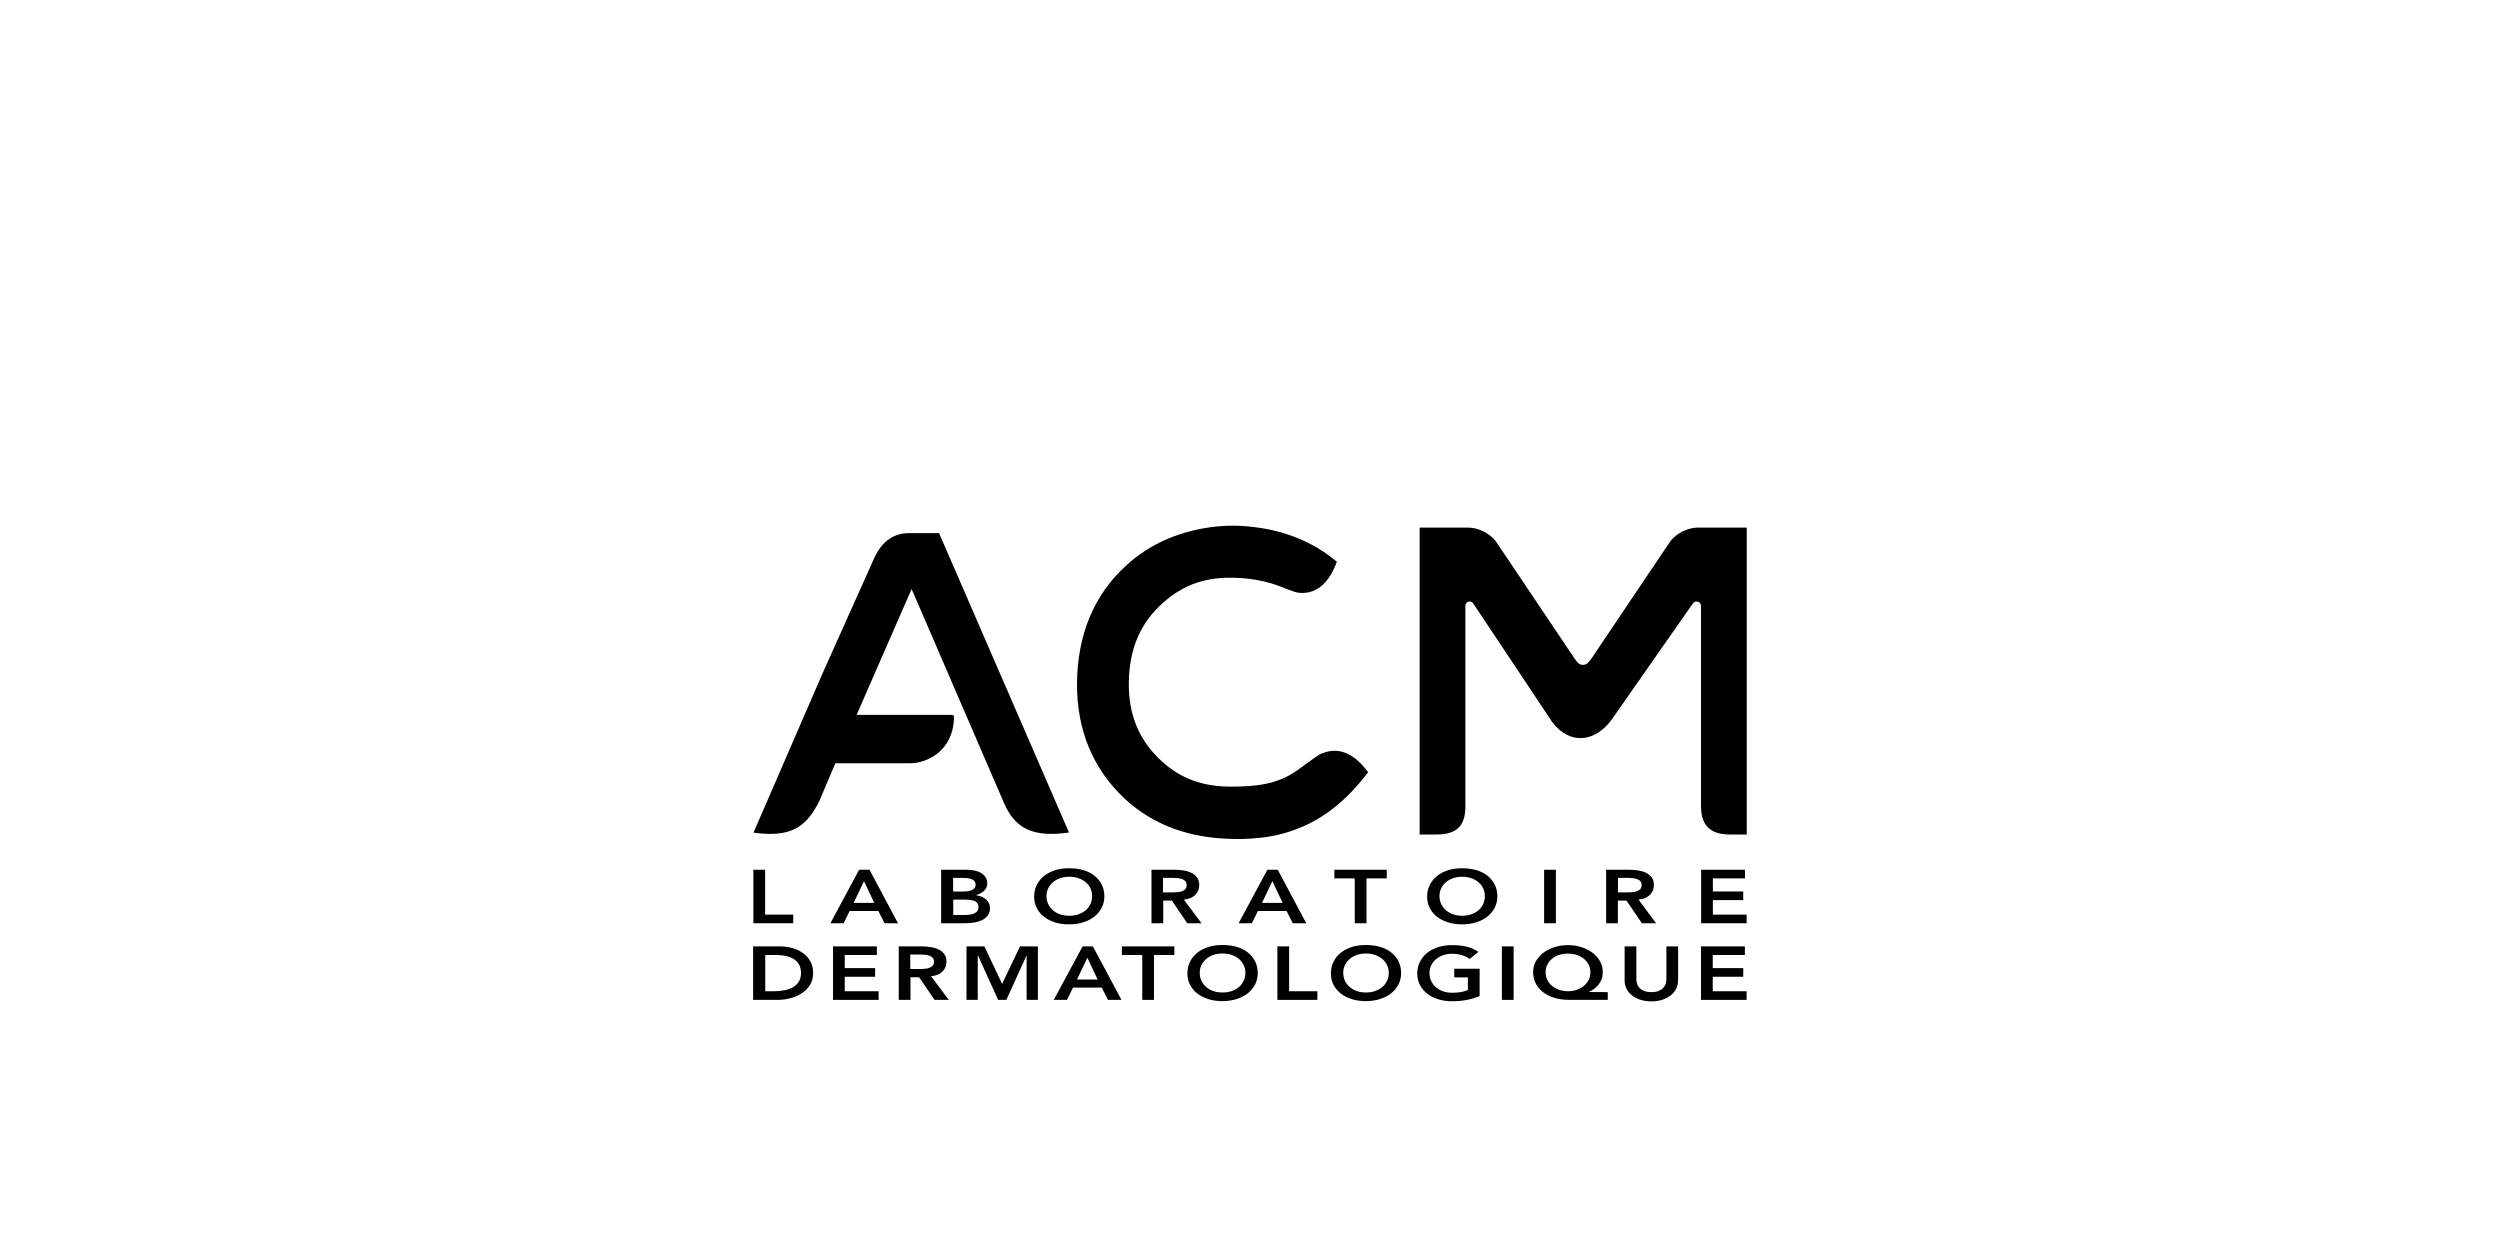 <?xml version="1.0" encoding="UTF-8"?>
<svg id="DECOR" xmlns="http://www.w3.org/2000/svg" viewBox="0 0 200 100">
  <g>
    <path d="M60.27,69.58h.94v3.59h2.25v.69h-3.19v-4.28Z"/>
    <path d="M68.74,69.58h.82l2.28,4.28h-1.08l-.49-.98h-2.3l-.48,.98h-1.06l2.3-4.28Zm1.2,2.65l-.82-1.74-.83,1.74h1.65Z"/>
    <path d="M75.3,69.58h2.06c.2,0,.4,.02,.59,.06,.2,.04,.37,.1,.52,.19,.15,.09,.27,.2,.37,.34,.09,.14,.14,.3,.14,.5,0,.24-.09,.44-.26,.6-.17,.16-.39,.27-.66,.34h0c.16,.03,.32,.07,.46,.12,.14,.06,.26,.13,.36,.22,.1,.09,.18,.2,.23,.31,.06,.12,.09,.25,.09,.38,0,.23-.06,.43-.17,.58-.11,.16-.27,.28-.45,.38-.19,.09-.4,.16-.64,.2s-.49,.06-.74,.06h-1.91v-4.28Zm.94,1.74h.86c.31,0,.55-.05,.71-.15s.24-.23,.24-.39c0-.19-.08-.32-.24-.41-.16-.09-.42-.14-.78-.14h-.78v1.09Zm0,1.88h.87c.12,0,.25,0,.39-.02,.14-.01,.26-.04,.38-.08,.11-.05,.21-.11,.29-.19,.07-.08,.11-.19,.11-.34,0-.23-.09-.38-.27-.47-.18-.09-.46-.13-.85-.13h-.9v1.23Z"/>
    <path d="M82.73,71.73c0-.34,.07-.65,.21-.93,.14-.28,.33-.52,.58-.72,.25-.2,.54-.35,.88-.46,.34-.11,.72-.16,1.13-.16,.41,0,.79,.05,1.14,.15s.64,.25,.89,.45c.25,.2,.44,.44,.58,.71,.14,.28,.21,.59,.21,.93s-.07,.64-.21,.91c-.14,.27-.33,.51-.58,.71-.25,.2-.55,.35-.89,.46-.34,.11-.72,.17-1.14,.17-.41,0-.78-.05-1.13-.16-.34-.11-.64-.26-.88-.45-.25-.19-.44-.43-.58-.7-.14-.27-.21-.58-.21-.91Zm.99-.05c0,.23,.04,.44,.13,.63s.21,.36,.37,.5c.16,.14,.35,.25,.57,.33,.22,.08,.47,.12,.75,.12s.52-.04,.75-.12c.22-.08,.42-.19,.58-.33,.16-.14,.28-.31,.37-.5,.08-.19,.13-.41,.13-.63,0-.21-.04-.41-.13-.6-.09-.19-.21-.35-.37-.49-.16-.14-.35-.25-.58-.33-.22-.08-.47-.12-.75-.12s-.52,.04-.75,.12c-.22,.08-.41,.19-.57,.33-.16,.14-.28,.3-.37,.49-.09,.18-.13,.38-.13,.6Z"/>
    <path d="M92.12,69.58h1.84c.25,0,.5,.02,.74,.06,.24,.04,.45,.1,.63,.2,.18,.09,.33,.22,.44,.37,.11,.16,.17,.36,.17,.6,0,.31-.11,.57-.32,.78-.21,.21-.51,.34-.91,.38l1.41,1.89h-1.14l-1.23-1.81h-.69v1.81h-.94v-4.28Zm1.67,1.81c.14,0,.27,0,.4-.02,.13,0,.26-.03,.37-.07,.11-.04,.2-.1,.27-.17,.07-.08,.1-.19,.1-.33,0-.12-.03-.23-.1-.3-.07-.08-.15-.13-.25-.17-.1-.04-.22-.06-.35-.08-.13-.01-.25-.02-.37-.02h-.82v1.16h.73Z"/>
    <path d="M101.41,69.58h.81l2.28,4.28h-1.08l-.49-.98h-2.3l-.48,.98h-1.06l2.3-4.28Zm1.2,2.65l-.82-1.74-.83,1.74h1.65Z"/>
    <path d="M108.37,70.27h-1.62v-.69h4.19v.69h-1.62v3.59h-.94v-3.59Z"/>
    <path d="M114.17,71.73c0-.34,.07-.65,.21-.93,.14-.28,.33-.52,.58-.72,.25-.2,.54-.35,.88-.46,.34-.11,.72-.16,1.13-.16,.41,0,.79,.05,1.14,.15,.34,.1,.64,.25,.89,.45,.25,.2,.44,.44,.58,.71,.14,.28,.21,.59,.21,.93s-.07,.64-.21,.91c-.14,.27-.33,.51-.58,.71-.25,.2-.55,.35-.89,.46-.34,.11-.72,.17-1.14,.17-.41,0-.78-.05-1.13-.16-.34-.11-.63-.26-.88-.45-.25-.19-.44-.43-.58-.7-.14-.27-.21-.58-.21-.91Zm.99-.05c0,.23,.04,.44,.13,.63s.21,.36,.37,.5c.16,.14,.35,.25,.57,.33,.22,.08,.47,.12,.74,.12s.52-.04,.75-.12c.22-.08,.41-.19,.57-.33,.16-.14,.28-.31,.37-.5s.13-.41,.13-.63c0-.21-.04-.41-.13-.6-.09-.19-.21-.35-.37-.49-.16-.14-.35-.25-.57-.33-.23-.08-.48-.12-.75-.12s-.52,.04-.74,.12c-.22,.08-.41,.19-.57,.33-.16,.14-.28,.3-.37,.49-.09,.18-.13,.38-.13,.6Z"/>
    <path d="M123.53,69.58h.94v4.28h-.94v-4.28Z"/>
    <path d="M128.5,69.58h1.84c.25,0,.5,.02,.74,.06,.24,.04,.45,.1,.63,.2,.18,.09,.33,.22,.44,.37,.11,.16,.16,.36,.16,.6,0,.31-.11,.57-.32,.78-.21,.21-.52,.34-.91,.38l1.41,1.89h-1.14l-1.23-1.81h-.69v1.81h-.94v-4.28Zm1.68,1.81c.13,0,.27,0,.4-.02,.14,0,.26-.03,.37-.07,.11-.04,.2-.1,.27-.17,.07-.08,.11-.19,.11-.33,0-.12-.03-.23-.1-.3-.07-.08-.15-.13-.26-.17-.1-.04-.22-.06-.35-.08-.13-.01-.25-.02-.37-.02h-.81v1.16h.73Z"/>
    <path d="M136.09,69.58h3.51v.69h-2.57v1.05h2.43v.69h-2.43v1.16h2.7v.69h-3.64v-4.28Z"/>
    <path d="M60.27,75.71h2.09c.35,0,.69,.04,1.01,.13,.32,.09,.61,.22,.86,.4,.25,.18,.45,.4,.6,.67,.15,.27,.22,.58,.22,.95s-.09,.68-.26,.95c-.17,.27-.4,.49-.67,.66-.27,.18-.58,.31-.91,.39-.33,.09-.66,.13-.98,.13h-1.98v-4.28Zm1.65,3.59c.3,0,.57-.03,.84-.08,.26-.05,.49-.14,.69-.25,.19-.12,.35-.26,.46-.45,.11-.18,.17-.41,.17-.67s-.05-.48-.15-.67c-.1-.19-.24-.33-.42-.45-.18-.12-.39-.2-.63-.25-.24-.05-.51-.08-.8-.08h-.86v2.9h.71Z"/>
    <path d="M66.63,75.71h3.52v.69h-2.57v1.05h2.43v.69h-2.43v1.16h2.71v.69h-3.65v-4.28Z"/>
    <path d="M71.89,75.71h1.85c.26,0,.5,.02,.74,.06,.24,.04,.45,.1,.63,.2,.19,.09,.33,.22,.44,.37,.11,.16,.17,.36,.17,.6,0,.31-.11,.57-.32,.78-.21,.21-.51,.34-.91,.38l1.41,1.89h-1.14l-1.23-1.81h-.69v1.81h-.94v-4.28Zm1.68,1.81c.14,0,.27,0,.4-.02,.14,0,.26-.03,.37-.07,.11-.04,.2-.1,.27-.17,.07-.08,.11-.19,.11-.33,0-.12-.03-.22-.1-.3-.07-.08-.15-.13-.26-.17-.1-.04-.22-.06-.35-.08-.13-.01-.25-.02-.37-.02h-.82v1.16h.74Z"/>
    <path d="M77.31,75.71h1.44l1.42,3,1.43-3h1.43v4.28h-.9v-3.55h-.01l-1.61,3.55h-.66l-1.61-3.55h-.02v3.55h-.9v-4.28Z"/>
    <path d="M86.61,75.71h.82l2.29,4.28h-1.08l-.5-.98h-2.3l-.48,.98h-1.06l2.31-4.28Zm1.2,2.65l-.82-1.74-.83,1.74h1.65Z"/>
    <path d="M91.38,76.4h-1.63v-.69h4.2v.69h-1.63v3.59h-.94v-3.59Z"/>
    <path d="M94.99,77.87c0-.34,.07-.65,.21-.93,.14-.28,.33-.52,.58-.72,.25-.2,.54-.35,.89-.46,.34-.11,.72-.16,1.13-.16,.41,0,.79,.05,1.14,.15,.34,.1,.64,.25,.89,.45,.25,.2,.44,.43,.58,.71,.14,.28,.21,.59,.21,.93s-.07,.64-.21,.91c-.14,.27-.34,.51-.58,.71-.25,.2-.55,.35-.89,.46-.35,.11-.73,.17-1.14,.17-.41,0-.79-.05-1.13-.16-.34-.11-.64-.26-.89-.45-.25-.2-.44-.43-.58-.7-.14-.27-.21-.58-.21-.91Zm.99-.05c0,.23,.04,.44,.13,.63,.09,.19,.21,.36,.37,.5,.16,.14,.35,.25,.57,.33,.22,.08,.47,.12,.75,.12s.52-.04,.75-.12c.23-.08,.42-.19,.58-.33,.16-.14,.28-.31,.37-.5,.09-.19,.13-.41,.13-.63,0-.21-.04-.41-.13-.6-.09-.19-.21-.35-.37-.49-.16-.14-.35-.25-.58-.33-.22-.08-.47-.12-.75-.12s-.52,.04-.75,.12c-.22,.08-.41,.19-.57,.33-.16,.14-.28,.3-.37,.49-.09,.19-.13,.38-.13,.6Z"/>
    <path d="M102.19,75.71h.94v3.59h2.26v.69h-3.2v-4.28Z"/>
    <path d="M106.47,77.87c0-.34,.07-.65,.21-.93,.14-.28,.33-.52,.58-.72,.25-.2,.54-.35,.88-.46,.34-.11,.72-.16,1.13-.16,.41,0,.8,.05,1.14,.15,.34,.1,.64,.25,.89,.45,.25,.2,.45,.43,.58,.71,.14,.28,.21,.59,.21,.93s-.07,.64-.21,.91c-.14,.27-.33,.51-.58,.71-.25,.2-.55,.35-.89,.46-.34,.11-.72,.17-1.14,.17-.41,0-.78-.05-1.13-.16-.34-.11-.64-.26-.88-.45-.25-.2-.44-.43-.58-.7-.14-.27-.21-.58-.21-.91Zm.99-.05c0,.23,.04,.44,.13,.63,.09,.19,.21,.36,.37,.5,.16,.14,.35,.25,.57,.33,.22,.08,.47,.12,.74,.12s.53-.04,.75-.12c.22-.08,.41-.19,.58-.33,.16-.14,.28-.31,.37-.5,.09-.19,.13-.41,.13-.63,0-.21-.04-.41-.13-.6-.09-.19-.21-.35-.37-.49-.16-.14-.35-.25-.58-.33-.23-.08-.48-.12-.75-.12s-.52,.04-.74,.12c-.22,.08-.41,.19-.57,.33-.16,.14-.28,.3-.37,.49-.09,.19-.13,.38-.13,.6Z"/>
    <path d="M118.38,79.68c-.65,.28-1.39,.42-2.2,.42-.41,0-.78-.05-1.13-.16-.34-.11-.64-.26-.88-.45-.25-.2-.44-.43-.58-.7-.14-.27-.21-.58-.21-.91s.07-.65,.21-.93c.14-.28,.33-.52,.58-.72,.25-.2,.54-.35,.88-.46,.34-.11,.72-.16,1.13-.16s.79,.04,1.14,.12c.35,.08,.67,.22,.95,.42l-.7,.57c-.17-.13-.38-.24-.62-.31-.24-.07-.5-.11-.77-.11s-.52,.04-.75,.12c-.22,.08-.41,.19-.57,.33-.16,.14-.28,.3-.37,.49-.09,.19-.13,.38-.13,.6,0,.23,.04,.44,.13,.63,.09,.19,.21,.36,.37,.5,.16,.14,.35,.25,.57,.33,.22,.08,.47,.12,.75,.12,.24,0,.47-.02,.68-.05,.21-.04,.4-.09,.57-.17v-1.01h-1.09v-.69h2.03v2.19Z"/>
    <path d="M120.15,75.71h.94v4.28h-.94v-4.28Z"/>
    <path d="M128.63,79.99h-3.09c-.41,0-.8-.05-1.15-.15-.35-.1-.66-.25-.91-.44-.26-.19-.46-.42-.61-.7-.15-.28-.22-.59-.22-.93,0-.31,.07-.6,.22-.87,.15-.26,.35-.49,.6-.68,.26-.19,.55-.34,.89-.45,.34-.11,.7-.16,1.08-.16s.74,.05,1.07,.16c.34,.11,.63,.26,.89,.45,.25,.19,.46,.42,.6,.68,.15,.26,.22,.55,.22,.87,0,.23-.03,.42-.1,.59-.07,.17-.16,.32-.27,.45s-.23,.24-.36,.33c-.13,.09-.26,.16-.39,.22h0s1.52,.01,1.52,.01v.62Zm-3.21-3.7c-.25,0-.49,.04-.71,.11-.22,.07-.41,.18-.56,.31-.16,.13-.28,.29-.37,.47-.09,.18-.13,.38-.13,.59s.04,.42,.13,.61c.09,.19,.21,.35,.37,.48,.16,.14,.35,.24,.57,.32,.22,.08,.46,.12,.71,.12s.5-.04,.72-.12c.22-.08,.41-.18,.57-.32,.16-.13,.28-.3,.38-.48,.09-.19,.13-.39,.13-.61s-.05-.41-.13-.59c-.09-.18-.22-.34-.38-.47-.16-.13-.35-.24-.57-.31-.22-.08-.47-.11-.74-.11Z"/>
    <path d="M134.24,78.42c0,.26-.05,.49-.16,.7-.11,.21-.26,.38-.45,.53-.19,.14-.41,.26-.67,.34-.26,.08-.54,.12-.85,.12s-.59-.04-.85-.12c-.26-.08-.48-.19-.68-.34-.19-.15-.34-.32-.45-.53-.11-.21-.16-.44-.16-.7v-2.71h.94v2.68c0,.1,.02,.21,.06,.33,.04,.11,.1,.22,.2,.32,.09,.1,.22,.18,.37,.24,.15,.06,.34,.09,.57,.09s.41-.03,.57-.09c.15-.06,.28-.14,.37-.24,.09-.1,.16-.2,.2-.32,.04-.12,.06-.23,.06-.33v-2.68h.94v2.71Z"/>
    <path d="M136.08,75.71h3.51v.69h-2.57v1.05h2.44v.69h-2.44v1.16h2.71v.69h-3.65v-4.28Z"/>
  </g>
  <g>
    <path d="M75.11,42.65h-2.38c-1.21,0-2.15,.62-2.78,1.97l-4.15,9.26-5.52,12.73c2.96,.41,4.22-.4,5.28-2.56l1.27-2.99h5.98c1.33,0,3.49-.97,3.51-3.74-.03-.1-.04-.13-.25-.13h-7.54l4.4-10.07,4.42,10.24,3.04,7.04c.9,1.93,2.32,2.6,5.13,2.2l-10.4-23.96Z"/>
    <path d="M139.73,42.21h-3.95c-.64,0-1.64,.38-2.18,1.13l-6.31,9.38c-.2,.28-.38,.47-.65,.47-.31,0-.45-.19-.65-.47l-6.3-9.38c-.54-.74-1.54-1.13-2.18-1.13h-3.94v24.55h0s0,0,0,0h1.35c1.71,0,2.31-.78,2.31-2.25v-16.02c0-.42,.46-.45,.61-.24,.09,.12,6.36,9.55,6.36,9.55,1.38,1.77,3.35,1.62,4.72-.21,0,0,6.42-9.2,6.53-9.34,.17-.23,.63-.16,.63,.24v16.02c0,1.79,1.05,2.25,2.31,2.25h1.35s0,0,0,0v-24.55Z"/>
    <path d="M105.76,60.26c-.36,.15-1.04,.7-2,1.38-1.47,1.04-3.11,1.31-5.41,1.29-2.61-.03-4.46-.94-6-2.62-1.49-1.63-2.16-3.65-2.03-6.18,.13-2.45,1-4.36,2.67-5.86,1.72-1.55,3.56-2.16,6.03-2.04,1.26,.06,2.42,.3,3.46,.71,0,0,1.06,.43,1.34,.47,.95,.13,2.29-.17,3.13-2.47-2.08-1.75-4.67-2.71-7.72-2.87-.26-.01-4.87-.36-8.64,2.74-2.75,2.26-4.21,5.34-4.41,9.13-.19,3.85,.95,7.07,3.41,9.58,2.15,2.19,4.97,3.39,8.37,3.57,.32,.02,1.1,.04,1.41,.03,2.01-.06,3.38-.35,4.93-1.03,1.8-.79,3.46-2.15,4.94-4.04l.21-.27c-1.44-1.97-2.81-1.88-3.69-1.5Z"/>
  </g>
</svg>